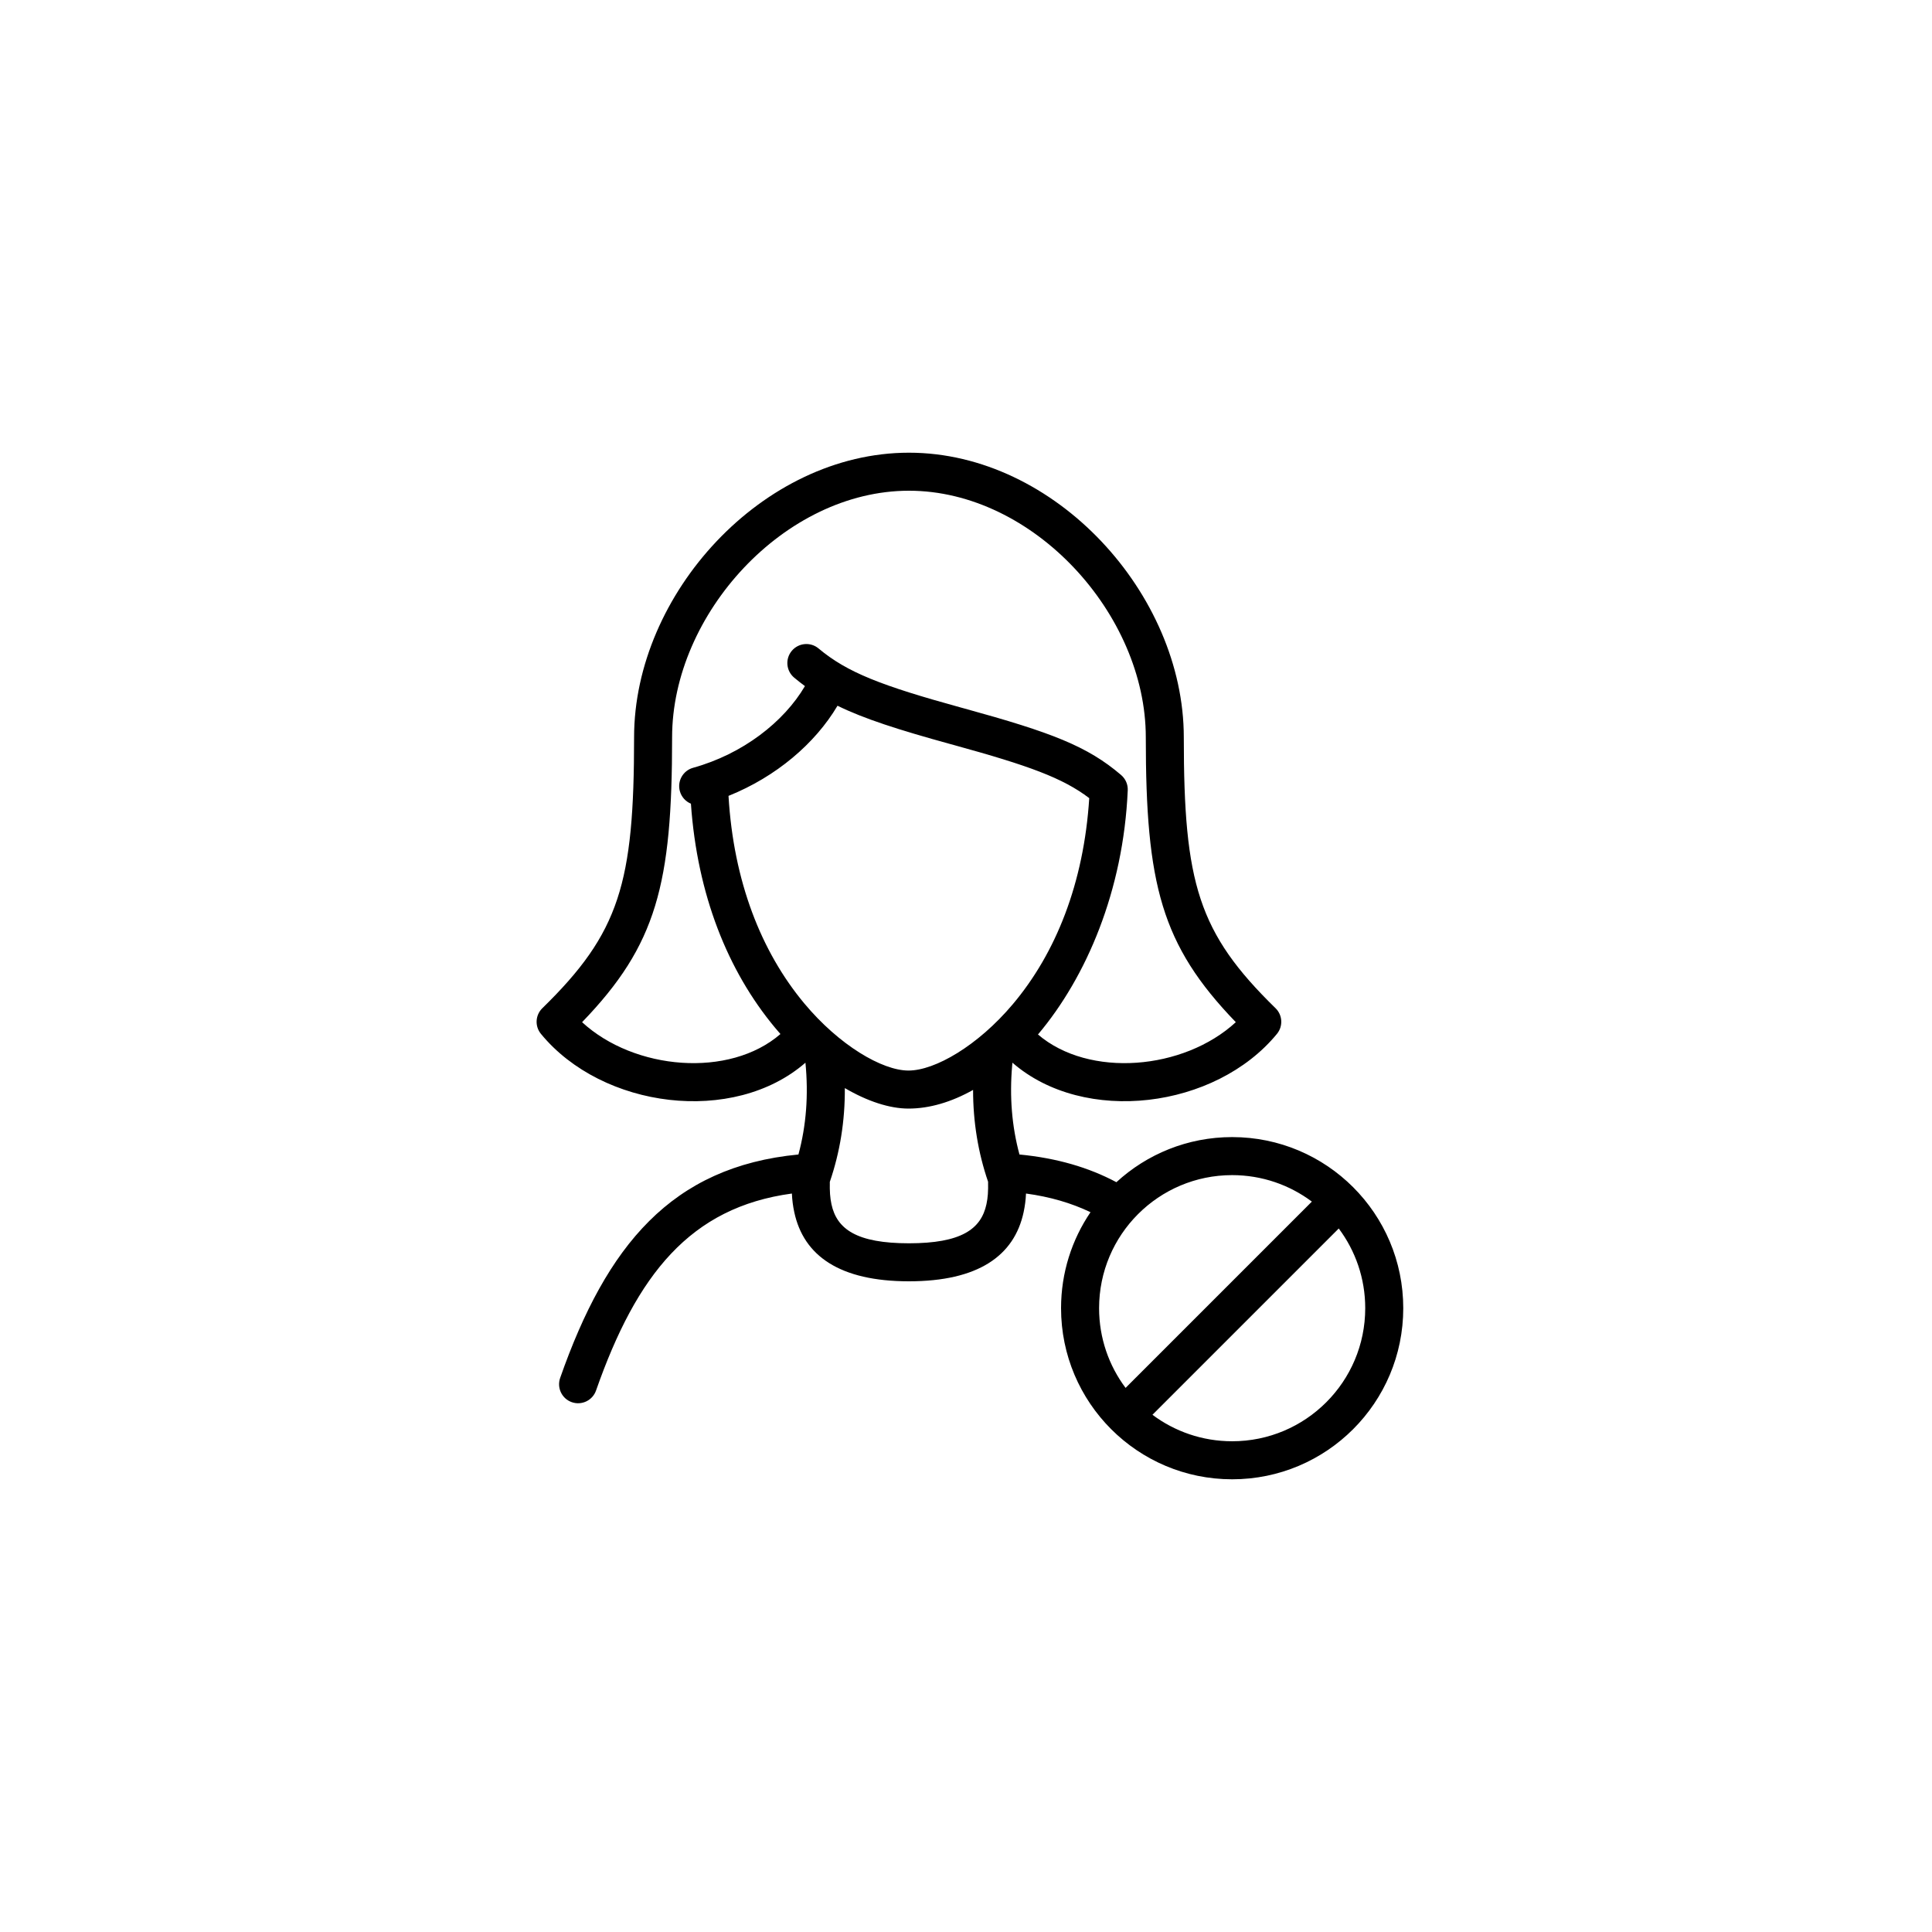 <?xml version="1.0" encoding="UTF-8"?>
<!-- Uploaded to: ICON Repo, www.svgrepo.com, Generator: ICON Repo Mixer Tools -->
<svg fill="#000000" width="800px" height="800px" version="1.1" viewBox="144 144 512 512" xmlns="http://www.w3.org/2000/svg">
 <path d="m364.34 463.11c1.422 6.664 6.75 10.371 20.543 10.375 13.793-0.004 19.121-3.711 20.539-10.375 0.371-1.734 0.48-3.379 0.43-5.93-2.652-7.754-3.977-15.871-3.977-24.34-5.711 3.211-11.531 4.945-17.113 4.945-5.019 0-10.898-1.934-16.875-5.43 0.055 8.648-1.27 16.938-3.977 24.844-0.047 2.539 0.062 4.18 0.43 5.91zm85.074 55.82c5.887 4.41 13.199 7.019 21.121 7.019 19.477 0 35.266-15.789 35.266-35.266 0-7.922-2.609-15.234-7.019-21.121zm-7.125-7.125 49.367-49.367c-5.887-4.406-13.199-7.019-21.121-7.019-19.477 0-35.266 15.789-35.266 35.266 0 7.922 2.609 15.234 7.019 21.121zm-2.43-54.512c8.074-7.422 18.848-11.953 30.676-11.953 25.043 0 45.344 20.301 45.344 45.344 0 25.043-20.301 45.344-45.344 45.344s-45.344-20.301-45.344-45.344c0-9.43 2.879-18.184 7.805-25.438-5.066-2.43-10.727-4.086-17.094-4.949-0.078 1.719-0.27 3.242-0.625 4.914-2.481 11.637-12.117 18.344-30.395 18.348-18.277-0.004-27.914-6.711-30.395-18.348-0.359-1.672-0.547-3.195-0.625-4.914-26.938 3.648-41.125 21.457-51.906 52.207-0.922 2.625-3.797 4.008-6.422 3.086-2.625-0.918-4.008-3.793-3.086-6.422 12.309-35.109 29.531-55.984 63.148-59.215 2.07-7.672 2.691-15.773 1.855-24.328-19.043 16.582-53.805 12.203-70.098-7.641-1.66-2.019-1.496-4.973 0.375-6.801 20.496-20.008 24.312-33.125 24.312-71.805 0-37.973 34.055-75.41 72.84-75.41s72.84 37.438 72.84 75.41c0 38.68 3.816 51.797 24.312 71.805 1.871 1.828 2.035 4.781 0.375 6.801-16.293 19.844-51.055 24.223-70.102 7.637-0.023 0.273-0.051 0.543-0.074 0.812-0.719 8.254-0.07 16.086 1.938 23.52 9.883 0.949 18.348 3.426 25.688 7.34zm31.645-42.406c-19.785-20.492-23.855-36.566-23.855-75.508 0-32.609-29.77-65.332-62.766-65.332s-62.766 32.723-62.766 65.332c0 38.941-4.07 55.016-23.855 75.508 13.852 12.758 39.062 14.867 52.566 3.141-0.492-0.559-0.977-1.129-1.461-1.707-12.527-15.051-20.578-35.23-22.266-59.336-1.383-0.574-2.496-1.754-2.926-3.309-0.746-2.68 0.824-5.457 3.504-6.203 13.141-3.648 24.039-12.121 29.641-21.648-0.969-0.711-1.918-1.461-2.863-2.25-2.129-1.789-2.41-4.969-0.621-7.098 1.789-2.133 4.965-2.414 7.098-0.625 7.609 6.383 16.695 9.863 37.645 15.633 0.551 0.148 0.551 0.148 1.102 0.301 22.938 6.312 32.492 9.953 41.43 17.605 1.176 1.008 1.824 2.5 1.754 4.047-1.156 26.582-10.953 49.5-23.789 64.711 13.539 11.59 38.625 9.453 52.43-3.262zm-134.44-59.969c1.328 22.617 8.645 41.262 20.047 54.957 9.262 11.129 20.676 17.832 27.648 17.832 7.023 0 18.363-6.574 27.617-17.547 11.449-13.566 18.848-32.113 20.285-54.645-7.039-5.359-16.055-8.617-35.66-14.016-0.551-0.148-0.551-0.148-1.102-0.301-13.828-3.809-22.891-6.711-29.949-10.172-5.934 10.023-16.281 18.832-28.887 23.891z"/>
</svg>